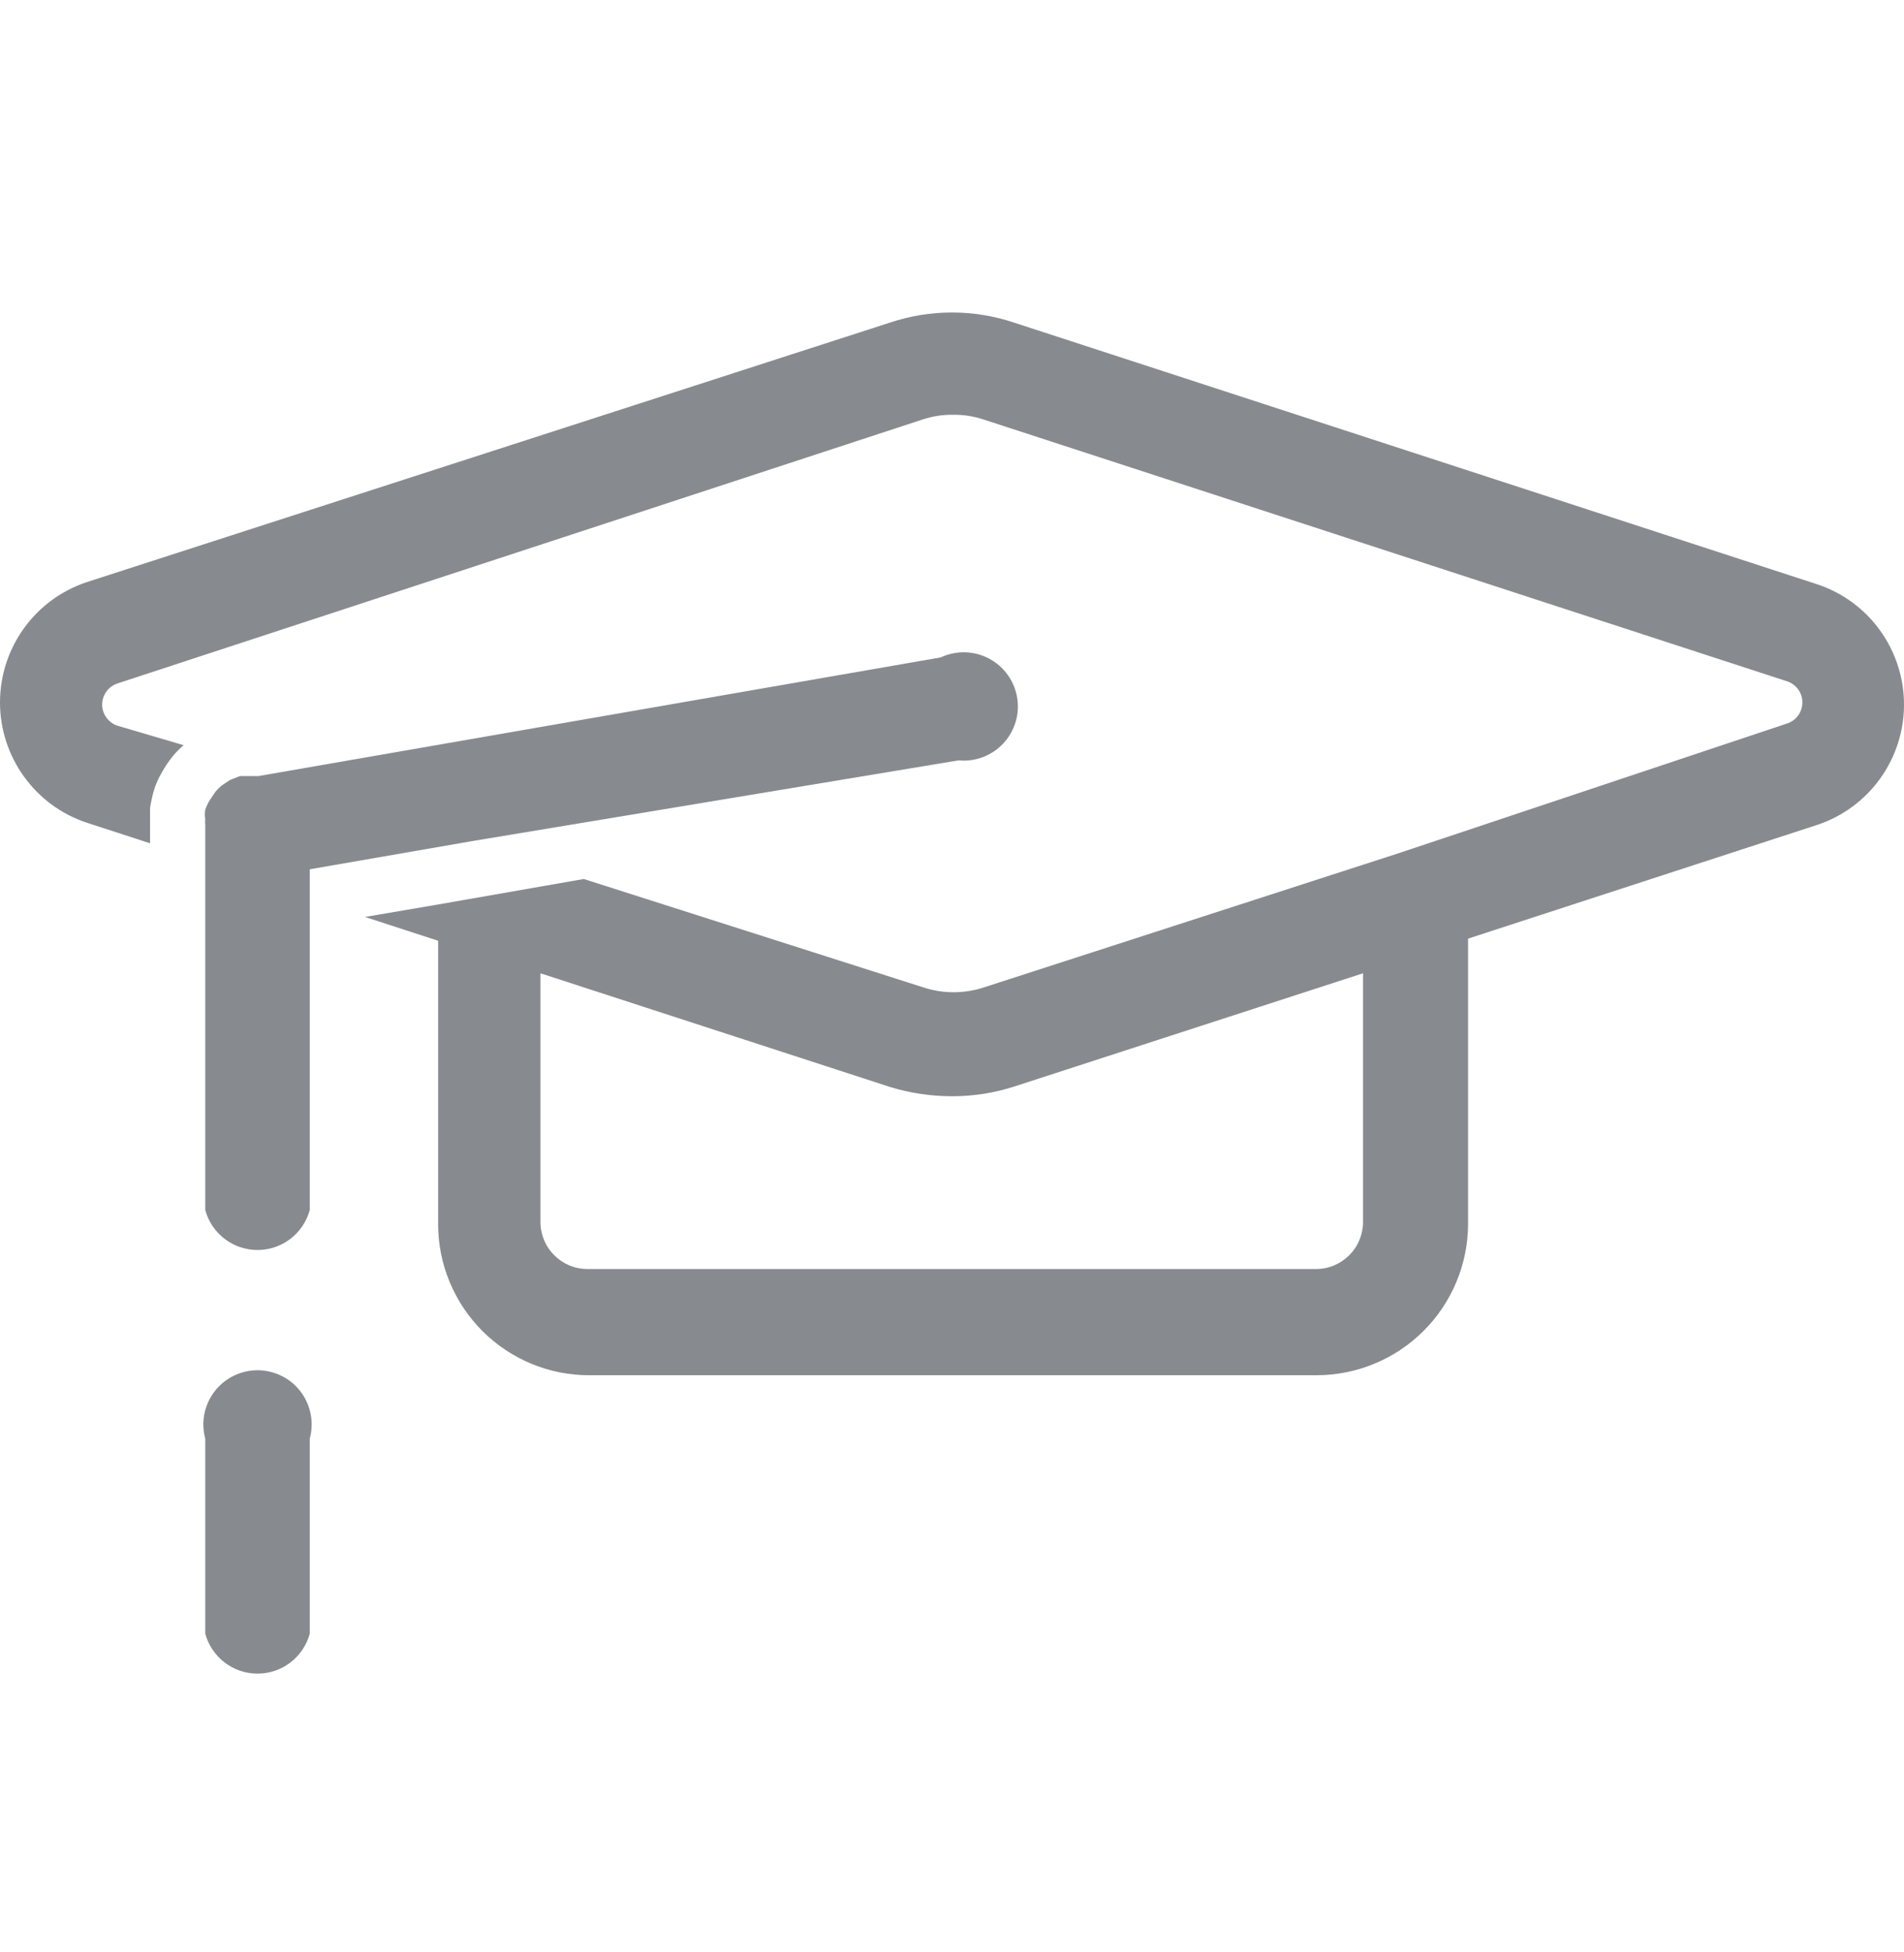 <svg width="40" height="41" viewBox="0 0 40 41" fill="none" xmlns="http://www.w3.org/2000/svg">
<g clip-path="url(#clip0_8079_82899)">
<path d="M38.179 12.271L21.308 6.776C20.459 6.491 19.541 6.491 18.692 6.776L1.821 12.225C1.29 12.402 0.829 12.741 0.503 13.194C0.176 13.647 0 14.192 0 14.751C0 15.309 0.176 15.854 0.503 16.307C0.829 16.761 1.29 17.1 1.821 17.276L3.152 17.709V17.128V16.969C3.171 16.846 3.198 16.725 3.231 16.605C3.272 16.47 3.329 16.34 3.402 16.218C3.471 16.094 3.551 15.976 3.641 15.866C3.707 15.788 3.779 15.716 3.857 15.649L2.469 15.24C2.375 15.21 2.294 15.15 2.236 15.07C2.178 14.991 2.146 14.895 2.146 14.796C2.146 14.698 2.178 14.602 2.236 14.522C2.294 14.442 2.375 14.383 2.469 14.352L19.374 8.812C19.576 8.744 19.787 8.71 20 8.71C20.228 8.705 20.455 8.74 20.671 8.812L37.542 14.307C37.636 14.337 37.718 14.397 37.776 14.476C37.834 14.556 37.865 14.652 37.865 14.751C37.865 14.849 37.834 14.945 37.776 15.025C37.718 15.105 37.636 15.164 37.542 15.194L29.397 17.913L20.671 20.735C20.257 20.871 19.811 20.871 19.397 20.735L12.264 18.459L9.204 18.994L7.668 19.256L9.204 19.756V25.706C9.204 26.124 9.286 26.538 9.447 26.923C9.607 27.309 9.842 27.66 10.137 27.954C10.433 28.249 10.785 28.483 11.171 28.642C11.557 28.801 11.971 28.882 12.389 28.88H27.656C28.499 28.88 29.308 28.546 29.905 27.951C30.502 27.356 30.839 26.549 30.842 25.706V19.711L38.179 17.322C38.71 17.145 39.171 16.806 39.497 16.353C39.824 15.9 40 15.355 40 14.796C40 14.237 39.824 13.693 39.497 13.239C39.171 12.786 38.71 12.447 38.179 12.271ZM28.635 20.439V25.661C28.635 25.791 28.609 25.919 28.559 26.039C28.51 26.16 28.437 26.269 28.345 26.36C28.253 26.452 28.144 26.525 28.024 26.575C27.904 26.625 27.775 26.65 27.645 26.65H12.344C12.214 26.65 12.085 26.625 11.965 26.575C11.845 26.525 11.736 26.452 11.644 26.36C11.552 26.269 11.479 26.16 11.429 26.039C11.38 25.919 11.354 25.791 11.354 25.661V20.439L18.703 22.828C19.123 22.956 19.561 23.021 20 23.021C20.444 23.022 20.886 22.953 21.308 22.817L28.635 20.439ZM9.921 17.663L6.508 18.255V25.41C6.442 25.651 6.299 25.864 6.101 26.016C5.902 26.168 5.66 26.25 5.41 26.25C5.16 26.25 4.917 26.168 4.719 26.016C4.52 25.864 4.377 25.651 4.312 25.41V17.333C4.307 17.292 4.307 17.25 4.312 17.208C4.301 17.14 4.301 17.071 4.312 17.003C4.335 16.936 4.366 16.871 4.403 16.81L4.517 16.639C4.56 16.584 4.61 16.535 4.665 16.491L4.835 16.378L5.04 16.298H5.154H5.427L19.761 13.806C19.919 13.732 20.093 13.695 20.268 13.698C20.443 13.702 20.615 13.745 20.771 13.826C20.926 13.907 21.061 14.022 21.164 14.164C21.267 14.305 21.337 14.468 21.367 14.641C21.397 14.813 21.387 14.991 21.337 15.159C21.287 15.326 21.199 15.481 21.08 15.609C20.961 15.738 20.814 15.837 20.65 15.899C20.487 15.961 20.311 15.985 20.137 15.968L9.921 17.663ZM6.508 30.177V34.307C6.442 34.548 6.299 34.76 6.101 34.912C5.902 35.064 5.66 35.146 5.41 35.146C5.16 35.146 4.917 35.064 4.719 34.912C4.52 34.76 4.377 34.548 4.312 34.307V30.211C4.266 30.043 4.26 29.865 4.293 29.694C4.327 29.522 4.4 29.361 4.506 29.222C4.612 29.083 4.749 28.97 4.906 28.893C5.062 28.816 5.235 28.775 5.41 28.775C5.585 28.775 5.757 28.816 5.914 28.893C6.071 28.97 6.207 29.083 6.314 29.222C6.42 29.361 6.492 29.522 6.526 29.694C6.56 29.865 6.553 30.043 6.508 30.211V30.177Z" fill="#878B8F"/>
</g>
<defs>
<clipPath id="clip0_8079_82899">
<rect width="40" height="40" fill="white" transform="translate(0 0.855)"/>
</clipPath>
</defs>
</svg>
